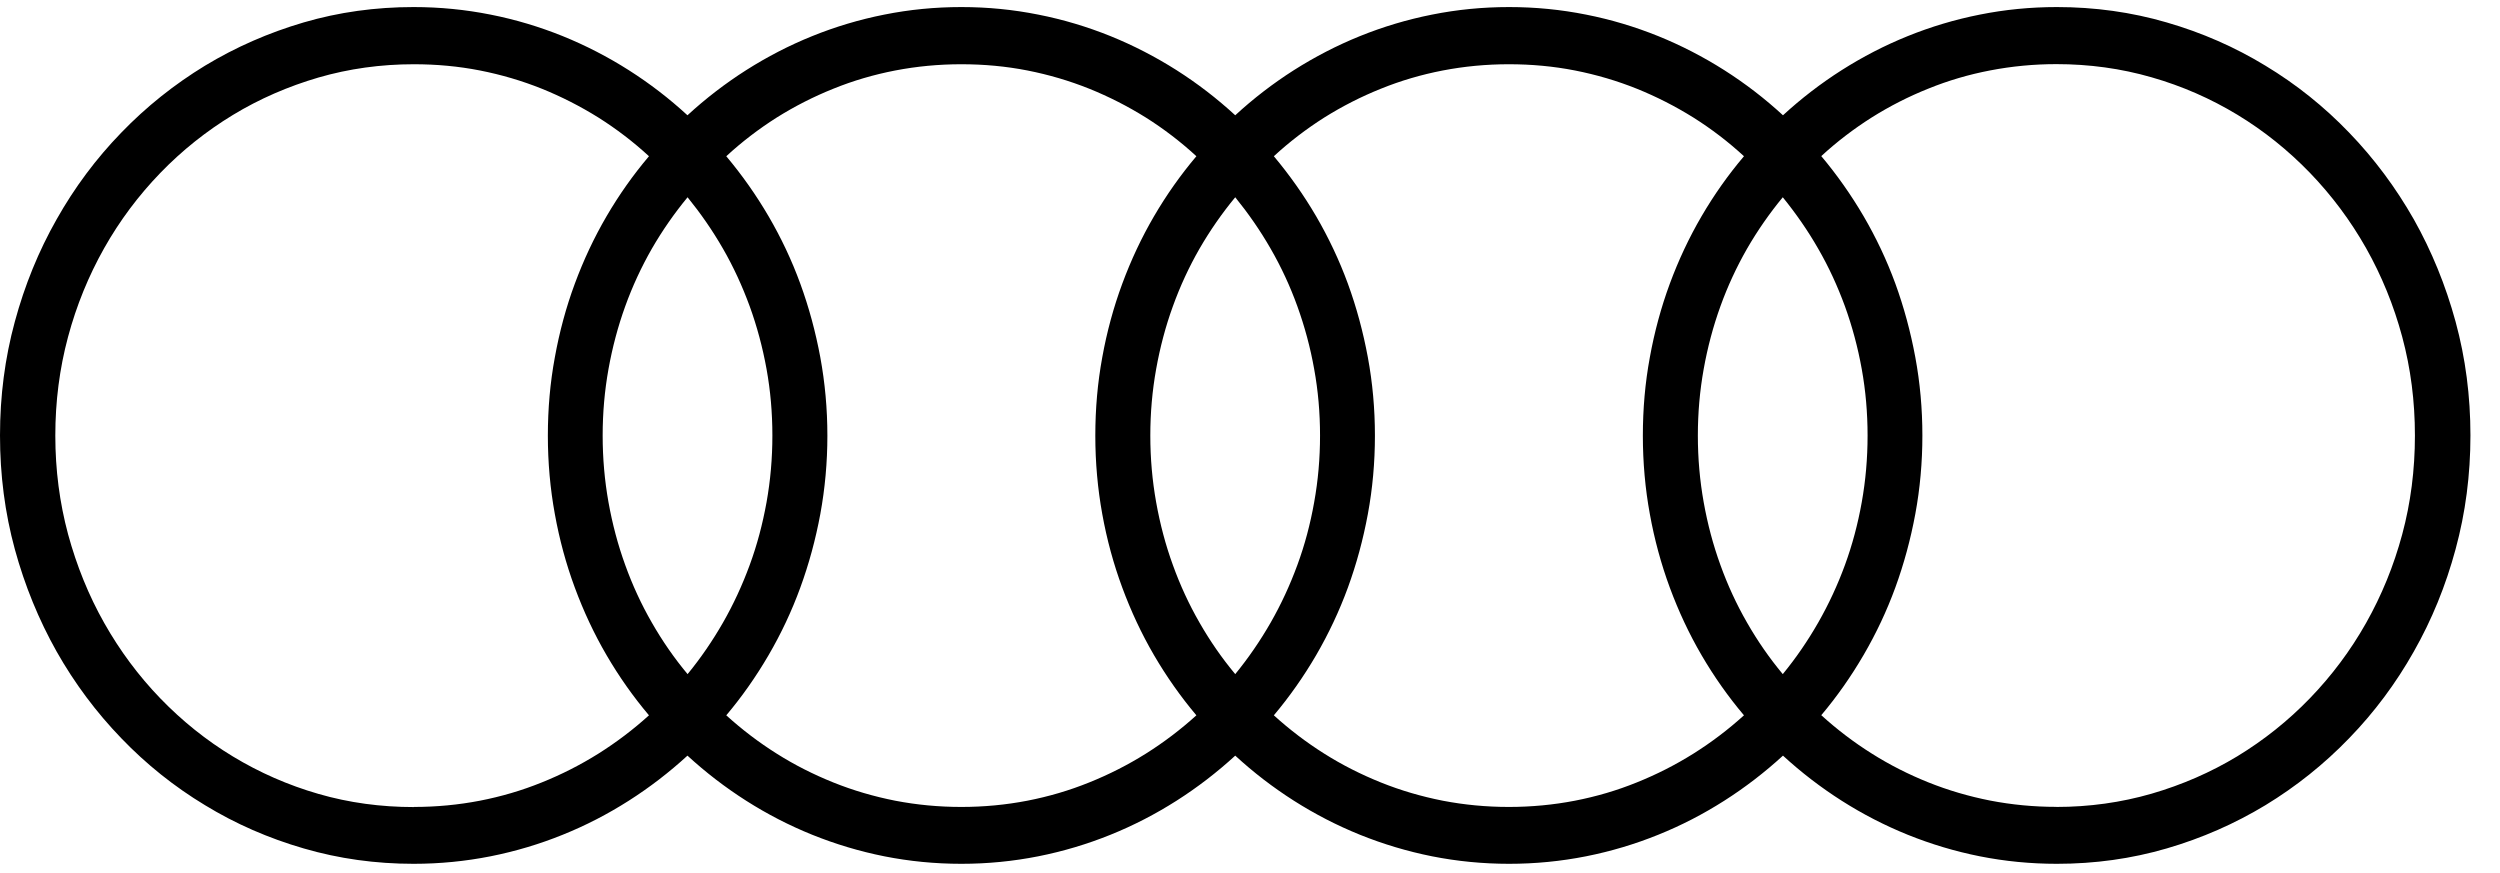 <?xml version="1.0" encoding="UTF-8"?>
<svg xmlns="http://www.w3.org/2000/svg" width="63" height="22" viewBox="0 0 63 22" fill="none">
  <path d="M24.226 21.768C23.562 21.768 22.915 21.704 22.285 21.579C21.655 21.453 21.051 21.271 20.468 21.036C19.887 20.801 19.332 20.515 18.803 20.178C18.274 19.841 17.784 19.464 17.324 19.042C16.867 19.461 16.374 19.841 15.845 20.178C15.316 20.515 14.764 20.801 14.18 21.036C13.6 21.271 12.993 21.453 12.361 21.579C11.728 21.704 11.083 21.768 10.422 21.768C9.467 21.768 8.543 21.64 7.655 21.381C6.768 21.124 5.936 20.761 5.165 20.29C4.39 19.822 3.688 19.261 3.056 18.603C2.424 17.948 1.879 17.218 1.427 16.419C0.976 15.617 0.625 14.759 0.374 13.842C0.124 12.925 0 11.968 0 10.973C0 9.979 0.124 9.024 0.374 8.105C0.622 7.188 0.973 6.327 1.427 5.527C1.879 4.725 2.421 3.998 3.056 3.343C3.688 2.688 4.393 2.127 5.165 1.656C5.939 1.188 6.768 0.825 7.653 0.565C8.538 0.306 9.462 0.178 10.422 0.178C11.083 0.178 11.728 0.242 12.361 0.368C12.993 0.493 13.597 0.675 14.18 0.91C14.761 1.146 15.316 1.432 15.845 1.768C16.374 2.105 16.865 2.482 17.324 2.905C17.781 2.485 18.274 2.105 18.803 1.768C19.332 1.432 19.884 1.146 20.468 0.91C21.049 0.675 21.655 0.493 22.285 0.368C22.915 0.242 23.56 0.178 24.226 0.178C24.892 0.178 25.532 0.242 26.164 0.368C26.797 0.493 27.401 0.675 27.984 0.91C28.565 1.146 29.119 1.432 29.649 1.768C30.178 2.105 30.668 2.482 31.128 2.905C31.584 2.485 32.077 2.105 32.606 1.768C33.136 1.432 33.688 1.146 34.271 0.91C34.852 0.675 35.459 0.493 36.088 0.368C36.718 0.242 37.363 0.178 38.029 0.178C38.695 0.178 39.335 0.242 39.968 0.368C40.6 0.493 41.204 0.675 41.787 0.91C42.368 1.146 42.923 1.432 43.452 1.768C43.981 2.105 44.472 2.482 44.931 2.905C45.388 2.485 45.881 2.105 46.41 1.768C46.939 1.432 47.491 1.146 48.075 0.91C48.656 0.675 49.262 0.493 49.892 0.368C50.522 0.242 51.167 0.178 51.833 0.178C52.788 0.178 53.712 0.306 54.6 0.565C55.488 0.822 56.319 1.186 57.09 1.656C57.865 2.124 58.567 2.685 59.199 3.343C59.831 3.998 60.373 4.728 60.828 5.527C61.279 6.329 61.63 7.188 61.881 8.107C62.131 9.027 62.255 9.981 62.255 10.973C62.255 11.965 62.131 12.919 61.881 13.839C61.633 14.759 61.282 15.62 60.828 16.419C60.376 17.221 59.834 17.948 59.199 18.603C58.567 19.258 57.862 19.82 57.09 20.29C56.316 20.758 55.488 21.122 54.6 21.381C53.712 21.64 52.79 21.768 51.833 21.768C51.169 21.768 50.522 21.704 49.892 21.579C49.262 21.453 48.658 21.271 48.075 21.036C47.494 20.801 46.939 20.515 46.41 20.178C45.881 19.841 45.391 19.464 44.931 19.042C44.474 19.461 43.981 19.841 43.452 20.178C42.923 20.515 42.371 20.801 41.787 21.036C41.207 21.271 40.6 21.453 39.968 21.579C39.335 21.704 38.69 21.768 38.029 21.768C37.368 21.768 36.718 21.704 36.088 21.579C35.459 21.453 34.855 21.271 34.271 21.036C33.691 20.801 33.136 20.515 32.606 20.178C32.077 19.841 31.587 19.464 31.128 19.042C30.671 19.461 30.178 19.841 29.649 20.178C29.119 20.515 28.567 20.801 27.984 21.036C27.403 21.271 26.797 21.453 26.164 21.579C25.532 21.704 24.887 21.768 24.226 21.768ZM10.43 20.335C10.998 20.335 11.553 20.282 12.092 20.178C12.632 20.073 13.15 19.921 13.651 19.718C14.152 19.517 14.629 19.274 15.081 18.991C15.535 18.705 15.959 18.384 16.354 18.026C15.956 17.555 15.6 17.05 15.285 16.51C14.97 15.97 14.704 15.4 14.485 14.807C14.265 14.213 14.098 13.596 13.982 12.954C13.865 12.315 13.806 11.655 13.806 10.979C13.806 10.302 13.863 9.647 13.982 9.005C14.098 8.364 14.265 7.744 14.485 7.15C14.704 6.557 14.97 5.99 15.285 5.45C15.6 4.91 15.956 4.407 16.354 3.937C15.959 3.573 15.535 3.25 15.081 2.963C14.627 2.68 14.152 2.437 13.654 2.236C13.156 2.036 12.637 1.883 12.095 1.776C11.553 1.67 11.001 1.619 10.43 1.619C9.596 1.619 8.794 1.731 8.027 1.953C7.261 2.177 6.54 2.49 5.869 2.897C5.201 3.303 4.589 3.79 4.039 4.359C3.49 4.928 3.017 5.559 2.625 6.254C2.233 6.95 1.928 7.693 1.714 8.492C1.5 9.289 1.394 10.118 1.394 10.979C1.394 11.839 1.502 12.668 1.716 13.465C1.933 14.261 2.235 15.007 2.628 15.702C3.02 16.395 3.49 17.029 4.039 17.598C4.589 18.167 5.198 18.657 5.869 19.063C6.54 19.469 7.258 19.785 8.027 20.007C8.794 20.229 9.596 20.338 10.43 20.338V20.335ZM19.464 10.976C19.464 10.401 19.415 9.842 19.317 9.3C19.218 8.754 19.077 8.227 18.893 7.72C18.707 7.212 18.485 6.728 18.22 6.268C17.956 5.808 17.657 5.378 17.327 4.971C16.991 5.378 16.692 5.808 16.426 6.268C16.163 6.728 15.938 7.212 15.755 7.72C15.572 8.227 15.432 8.754 15.334 9.3C15.236 9.845 15.187 10.404 15.187 10.976C15.187 11.548 15.236 12.109 15.334 12.657C15.432 13.205 15.572 13.732 15.755 14.237C15.938 14.745 16.16 15.227 16.426 15.689C16.689 16.149 16.988 16.582 17.327 16.988C17.66 16.582 17.956 16.149 18.22 15.689C18.483 15.229 18.707 14.745 18.893 14.237C19.079 13.732 19.218 13.205 19.317 12.657C19.415 12.109 19.464 11.551 19.464 10.976ZM24.226 20.335C24.794 20.335 25.349 20.282 25.888 20.178C26.427 20.073 26.946 19.921 27.447 19.718C27.948 19.517 28.425 19.274 28.877 18.991C29.331 18.705 29.754 18.384 30.149 18.026C29.752 17.555 29.396 17.05 29.081 16.51C28.766 15.97 28.5 15.4 28.281 14.807C28.061 14.213 27.893 13.596 27.777 12.954C27.661 12.315 27.602 11.655 27.602 10.979C27.602 10.302 27.659 9.647 27.777 9.005C27.893 8.364 28.061 7.744 28.281 7.15C28.5 6.557 28.766 5.99 29.081 5.45C29.396 4.91 29.752 4.407 30.149 3.937C29.754 3.573 29.331 3.25 28.877 2.963C28.423 2.68 27.948 2.437 27.45 2.236C26.951 2.036 26.433 1.883 25.891 1.776C25.349 1.67 24.796 1.619 24.226 1.619C23.655 1.619 23.103 1.672 22.561 1.776C22.019 1.881 21.5 2.033 21 2.236C20.499 2.437 20.024 2.68 19.572 2.963C19.12 3.25 18.697 3.573 18.302 3.937C18.697 4.407 19.053 4.912 19.368 5.45C19.683 5.99 19.952 6.557 20.168 7.15C20.385 7.744 20.553 8.364 20.672 9.005C20.79 9.647 20.85 10.305 20.85 10.979C20.85 11.652 20.79 12.312 20.672 12.954C20.553 13.596 20.385 14.213 20.168 14.807C19.952 15.4 19.683 15.97 19.368 16.51C19.053 17.05 18.697 17.558 18.302 18.026C18.697 18.384 19.12 18.707 19.572 18.991C20.024 19.277 20.501 19.517 21 19.718C21.5 19.919 22.019 20.071 22.561 20.178C23.101 20.282 23.655 20.335 24.226 20.335ZM28.988 10.976C28.988 11.551 29.037 12.109 29.135 12.657C29.233 13.205 29.372 13.732 29.556 14.237C29.739 14.745 29.961 15.227 30.227 15.689C30.49 16.149 30.789 16.582 31.128 16.988C31.46 16.582 31.757 16.149 32.021 15.689C32.284 15.229 32.508 14.745 32.694 14.237C32.88 13.732 33.02 13.205 33.117 12.657C33.216 12.109 33.265 11.551 33.265 10.976C33.265 10.401 33.216 9.842 33.117 9.3C33.02 8.754 32.877 8.227 32.694 7.72C32.511 7.212 32.286 6.728 32.021 6.268C31.757 5.808 31.458 5.378 31.128 4.971C30.792 5.378 30.493 5.808 30.227 6.268C29.963 6.728 29.739 7.212 29.556 7.72C29.372 8.227 29.233 8.754 29.135 9.3C29.037 9.845 28.988 10.404 28.988 10.976ZM38.024 20.335C38.592 20.335 39.147 20.282 39.686 20.178C40.226 20.073 40.745 19.921 41.245 19.718C41.746 19.517 42.224 19.274 42.675 18.991C43.13 18.705 43.553 18.384 43.948 18.026C43.55 17.555 43.194 17.05 42.879 16.51C42.564 15.97 42.298 15.4 42.079 14.807C41.86 14.213 41.692 13.596 41.576 12.954C41.459 12.315 41.4 11.655 41.4 10.979C41.4 10.302 41.457 9.647 41.576 9.005C41.692 8.364 41.86 7.744 42.079 7.15C42.298 6.557 42.564 5.99 42.879 5.45C43.194 4.91 43.55 4.407 43.948 3.937C43.553 3.573 43.13 3.25 42.675 2.963C42.221 2.68 41.746 2.437 41.248 2.236C40.75 2.036 40.231 1.883 39.689 1.776C39.147 1.67 38.594 1.619 38.024 1.619C37.454 1.619 36.901 1.672 36.359 1.776C35.817 1.881 35.298 2.033 34.798 2.236C34.297 2.437 33.822 2.68 33.37 2.963C32.919 3.25 32.495 3.573 32.101 3.937C32.495 4.407 32.852 4.912 33.167 5.45C33.481 5.99 33.75 6.557 33.967 7.15C34.184 7.744 34.351 8.364 34.47 9.005C34.589 9.647 34.648 10.305 34.648 10.979C34.648 11.652 34.589 12.312 34.47 12.954C34.351 13.596 34.184 14.213 33.967 14.807C33.75 15.4 33.481 15.97 33.167 16.51C32.852 17.05 32.495 17.558 32.101 18.026C32.495 18.384 32.919 18.707 33.37 18.991C33.822 19.277 34.3 19.517 34.798 19.718C35.298 19.919 35.817 20.071 36.359 20.178C36.899 20.282 37.454 20.335 38.024 20.335ZM42.786 10.976C42.786 11.551 42.835 12.109 42.933 12.657C43.031 13.205 43.171 13.732 43.354 14.237C43.537 14.745 43.759 15.227 44.025 15.689C44.288 16.149 44.588 16.582 44.926 16.988C45.259 16.582 45.556 16.149 45.819 15.689C46.082 15.229 46.307 14.745 46.493 14.237C46.678 13.732 46.818 13.205 46.916 12.657C47.014 12.109 47.063 11.551 47.063 10.976C47.063 10.401 47.014 9.842 46.916 9.3C46.818 8.754 46.676 8.227 46.493 7.72C46.307 7.212 46.085 6.728 45.819 6.268C45.556 5.808 45.256 5.378 44.926 4.971C44.59 5.378 44.291 5.808 44.025 6.268C43.762 6.728 43.537 7.212 43.354 7.72C43.171 8.227 43.031 8.754 42.933 9.3C42.835 9.845 42.786 10.404 42.786 10.976ZM51.82 20.335C52.651 20.335 53.451 20.223 54.22 20.001C54.989 19.777 55.709 19.464 56.381 19.058C57.049 18.651 57.661 18.165 58.211 17.595C58.76 17.026 59.233 16.395 59.625 15.7C60.017 15.005 60.322 14.261 60.536 13.465C60.75 12.671 60.856 11.839 60.856 10.976C60.856 10.112 60.75 9.286 60.536 8.489C60.322 7.693 60.017 6.947 59.625 6.252C59.233 5.559 58.76 4.926 58.211 4.356C57.661 3.787 57.052 3.298 56.381 2.891C55.709 2.485 54.992 2.169 54.22 1.948C53.451 1.726 52.651 1.616 51.82 1.616C51.252 1.616 50.697 1.67 50.155 1.774C49.613 1.878 49.094 2.03 48.593 2.234C48.093 2.434 47.618 2.677 47.166 2.961C46.715 3.247 46.291 3.57 45.896 3.934C46.291 4.404 46.647 4.91 46.962 5.447C47.277 5.987 47.546 6.554 47.763 7.147C47.979 7.741 48.147 8.361 48.266 9.003C48.385 9.644 48.444 10.302 48.444 10.976C48.444 11.649 48.385 12.31 48.266 12.951C48.147 13.593 47.979 14.211 47.763 14.804C47.546 15.398 47.277 15.967 46.962 16.507C46.647 17.047 46.291 17.555 45.896 18.023C46.291 18.381 46.715 18.705 47.166 18.988C47.618 19.274 48.095 19.515 48.593 19.715C49.094 19.916 49.613 20.068 50.155 20.175C50.694 20.279 51.249 20.333 51.82 20.333V20.335Z" fill="black"></path>
</svg>
